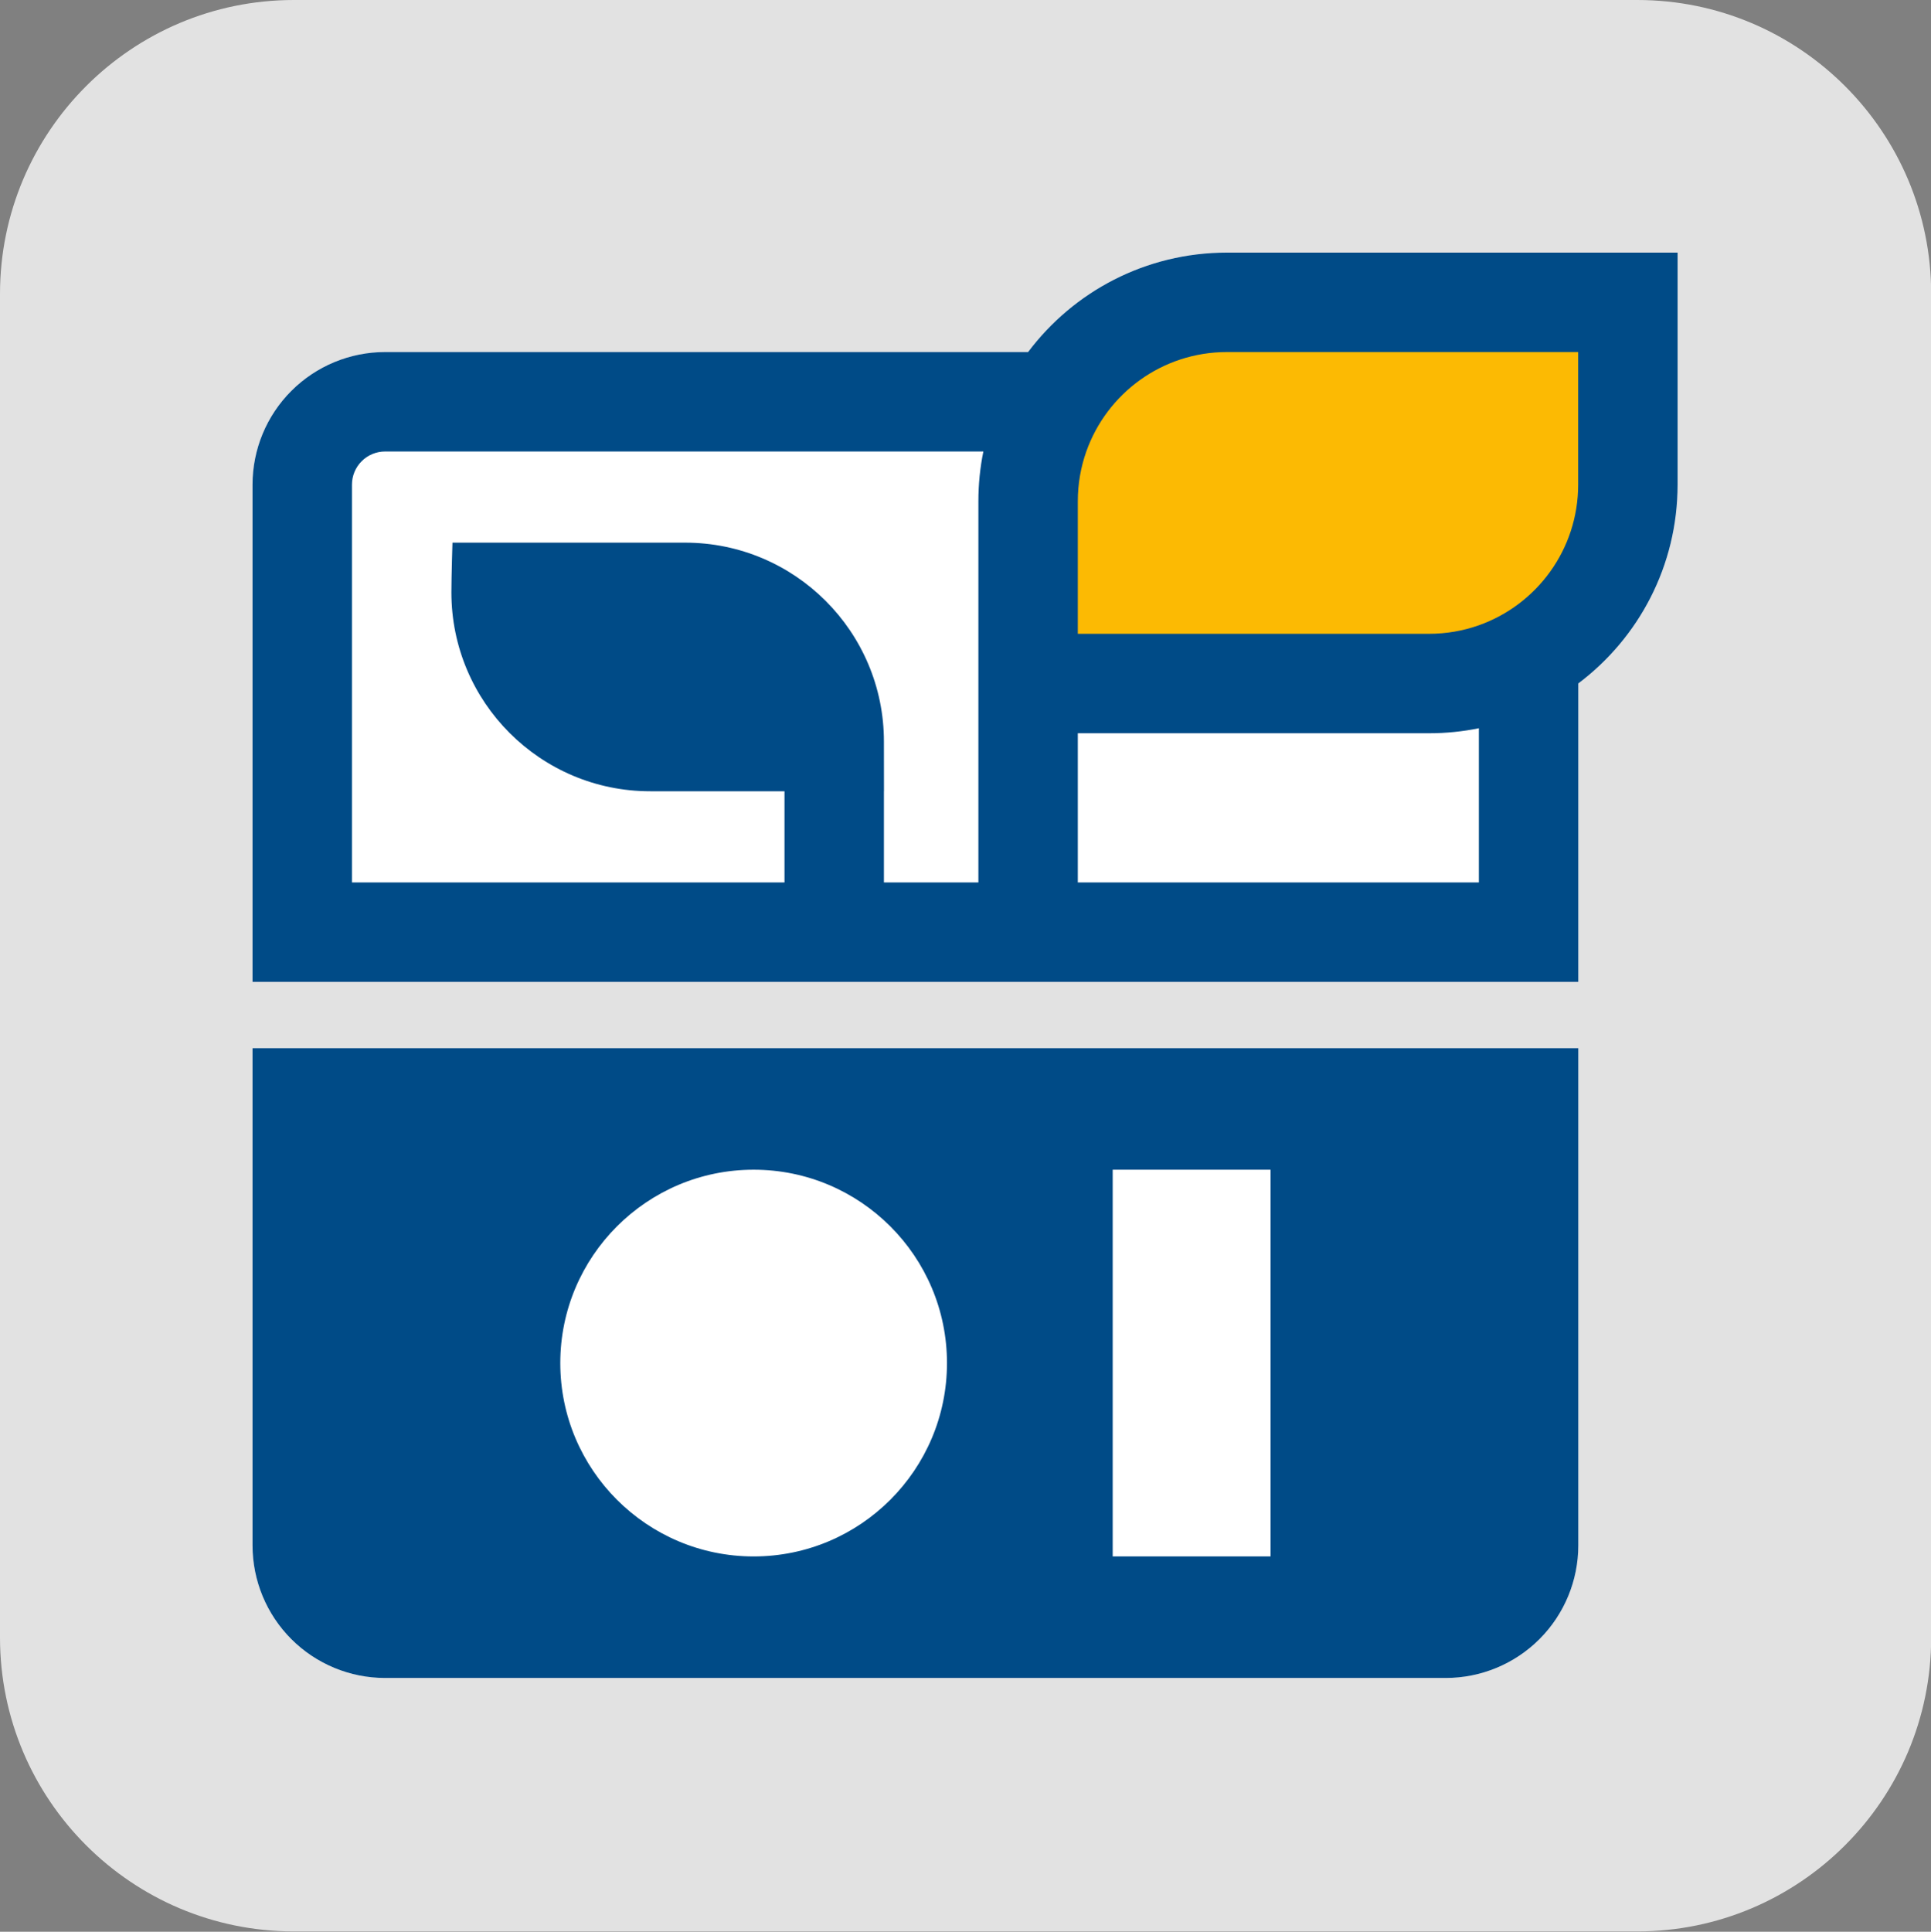 <?xml version="1.0" encoding="UTF-8" standalone="no"?>
<!DOCTYPE svg PUBLIC "-//W3C//DTD SVG 1.1//EN" "http://www.w3.org/Graphics/SVG/1.1/DTD/svg11.dtd">
<svg width="100%" height="100%" viewBox="0 0 3583 3584" version="1.1" xmlns="http://www.w3.org/2000/svg" xmlns:xlink="http://www.w3.org/1999/xlink" xml:space="preserve" xmlns:serif="http://www.serif.com/" style="fill-rule:evenodd;clip-rule:evenodd;stroke-linejoin:round;stroke-miterlimit:2;">
    <rect x="0" y="0" width="3583" height="3584" fill="#808080" stroke="none"/>
    <g id="Layer1">
        <path d="M3583.33,545.29L3583.33,3038.04C3583.33,3339 3339,3583.33 3038.04,3583.33L545.29,3583.33C244.336,3583.33 0,3339 0,3038.04L0,545.29C0,244.336 244.336,0 545.29,0L3038.04,0C3339,0 3583.33,244.336 3583.33,545.29Z" style="fill:white;fill-opacity:0.77;"/>
    </g>
    <g transform="matrix(0.738,0,0,0.738,-1376.44,-1191.85)">
        <g>
            <path d="M5833.33,4250L5833.33,5500C5833.33,5588.4 5798.21,5673.19 5735.7,5735.7C5673.19,5798.21 5588.41,5833.33 5500,5833.33L2833.33,5833.33C2744.93,5833.33 2660.14,5798.21 2597.63,5735.7C2535.12,5673.19 2500,5588.4 2500,5500L2500,4250L5833.33,4250Z" style="fill:white;"/>
            <path d="M5833.33,3333.13L5833.33,4083.33L2500,4083.33L2500,2833.33C2500,2744.93 2535.12,2660.14 2597.63,2597.63C2660.14,2535.12 2744.93,2500 2833.33,2500L4449.95,2500C4563.98,2348.19 4745.52,2250 4950,2250L6083,2250L6083,2833.33C6083,3037.66 5984.95,3219.09 5833.33,3333.13Z" style="fill:white;"/>
        </g>
        <g>
            <path d="M5833.33,4250L5833.33,5500C5833.33,5588.4 5798.21,5673.19 5735.7,5735.7C5673.19,5798.21 5588.41,5833.33 5500,5833.33L2833.33,5833.33C2744.93,5833.33 2660.14,5798.21 2597.63,5735.7C2535.12,5673.19 2500,5588.4 2500,5500L2500,4250L5833.33,4250ZM3759.92,4555.56C3491.63,4555.56 3273.81,4773.38 3273.81,5041.67C3273.81,5309.96 3491.63,5527.78 3759.92,5527.78C4028.21,5527.78 4246.03,5309.96 4246.03,5041.67C4246.03,4773.38 4028.21,4555.56 3759.92,4555.56ZM4662.7,4555.56L4662.7,5527.78L5059.52,5527.78L5059.52,4555.56L4662.7,4555.56Z" style="fill:rgb(0,75,135);"/>
            <g>
                <path d="M5833.33,3333.13L5833.33,4083.33L2500,4083.33L2500,2833.33C2500,2744.93 2535.12,2660.14 2597.63,2597.63C2660.14,2535.12 2744.93,2500 2833.33,2500L4449.95,2500C4563.98,2348.19 4745.52,2250 4950,2250L6083,2250L6083,2833.33C6083,3037.66 5984.95,3219.09 5833.33,3333.13ZM4337.5,2750L2833.33,2750C2811.23,2750 2790.04,2758.78 2774.41,2774.41C2758.78,2790.04 2750,2811.23 2750,2833.33C2750,3131.98 2750,3563.38 2750,3833.33L3837.5,3833.33L3837.5,3604.17L3500,3604.17C3223.86,3604.17 3000,3380.31 3000,3104.17C3000,3063.49 3002.69,2979.1 3002.69,2979.1L3100,2979.17L3587.5,2979.17C3863.64,2979.17 4087.5,3203.02 4087.5,3479.17C4087.5,3597.01 4087.62,3604.17 4087.62,3604.17L4087.5,3604.17L4087.5,3833.33L4325,3833.33L4325,2875C4325,2832.19 4329.3,2790.39 4337.5,2750ZM4575,3833.33L5583.33,3833.33L5583.33,3445.76C5542.84,3454.01 5500.93,3458.33 5458,3458.33L4575,3458.33L4575,3833.33Z" style="fill:rgb(0,75,135);"/>
                <path d="M4950,2500L5833,2500C5833,2500 5833,2833.33 5833,2833.33C5833,2996.49 5728.81,3135.3 5583.33,3186.88C5544.14,3200.77 5501.95,3208.33 5458,3208.33L4575,3208.33C4575,3208.33 4575,2875 4575,2875C4575,2831.17 4582.52,2789.1 4596.34,2750C4647.82,2604.35 4786.72,2500 4950,2500Z" style="fill:rgb(252,186,3);"/>
            </g>
        </g>
    </g>
</svg>
